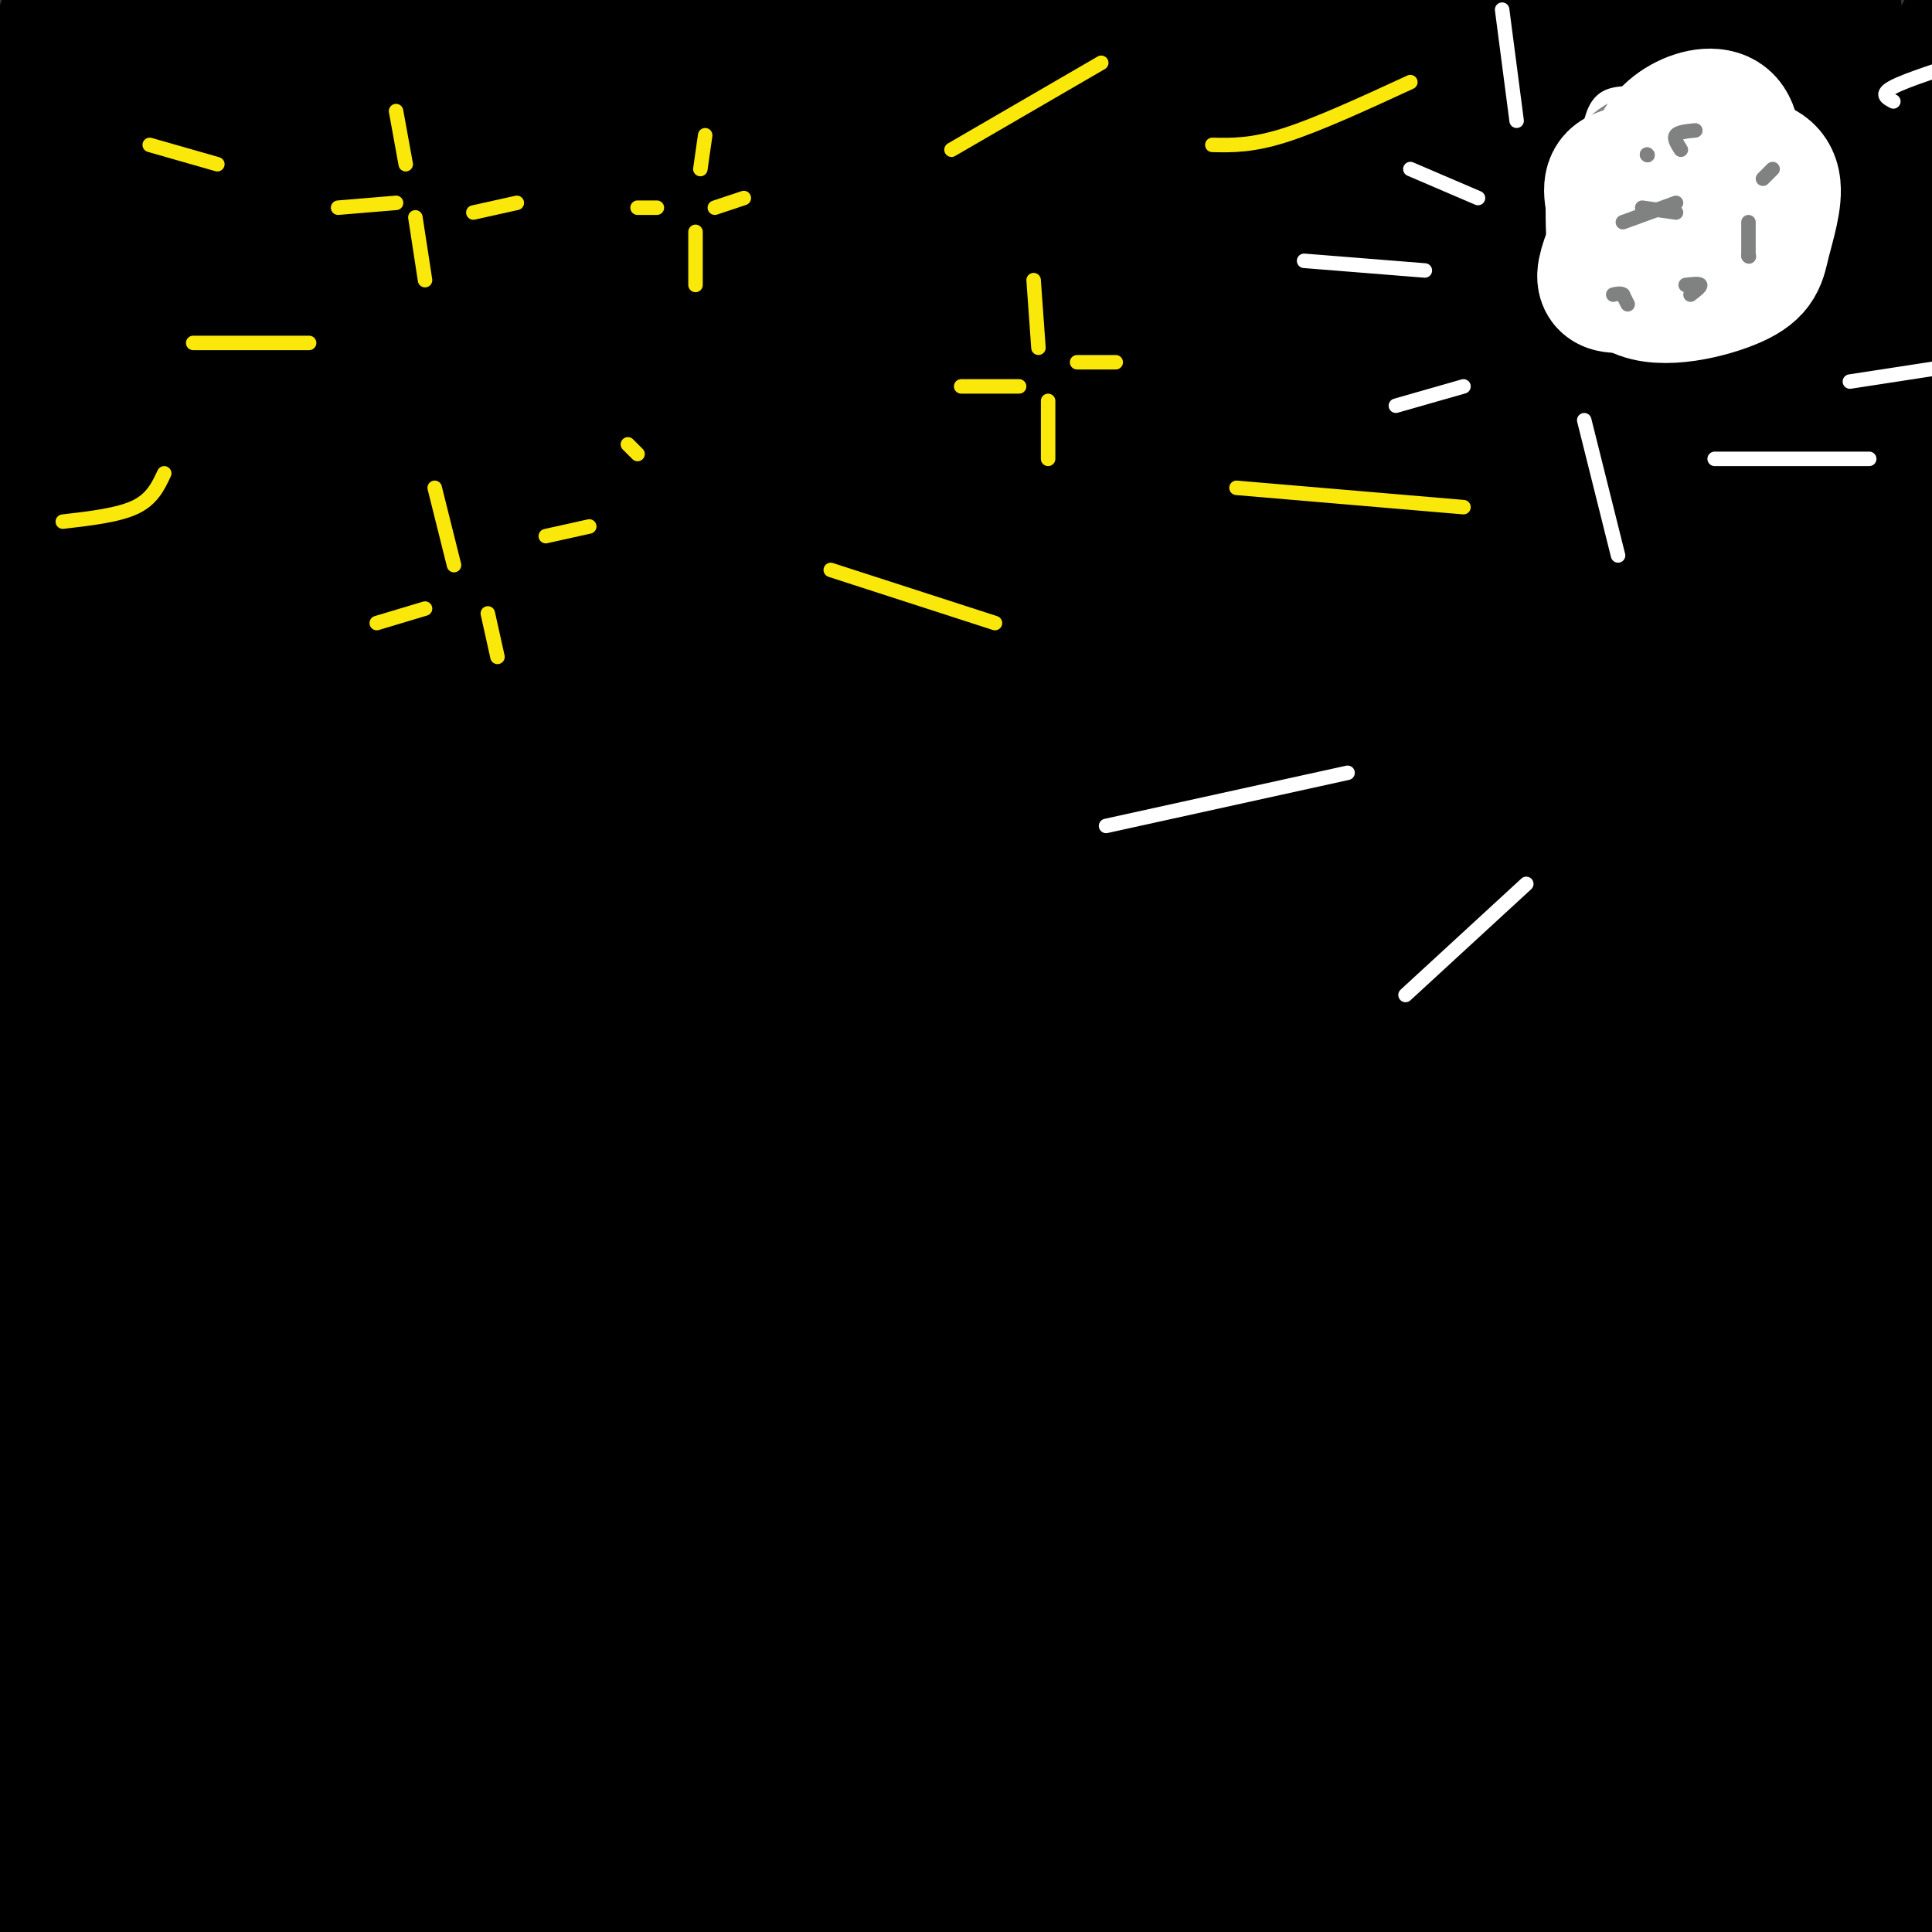 <svg viewBox='0 0 400 400' version='1.1' xmlns='http://www.w3.org/2000/svg' xmlns:xlink='http://www.w3.org/1999/xlink'><rect x="0" y="0" width="400" height="400" fill="#333333" stroke="none"/><g fill='none' stroke='#000000' stroke-width='28' stroke-linecap='round' stroke-linejoin='round'><path d='M85,58c0.000,0.000 -67.000,305.000 -67,305'/><path d='M118,142c-23.803,95.188 -47.605,190.376 -59,253c-11.395,62.624 -10.382,92.684 -10,96c0.382,3.316 0.132,-20.112 0,-42c-0.132,-21.888 -0.147,-42.234 7,-75c7.147,-32.766 21.456,-77.951 28,-101c6.544,-23.049 5.322,-23.963 20,-51c14.678,-27.037 45.257,-80.198 58,-99c12.743,-18.802 7.651,-3.245 -9,32c-16.651,35.245 -44.862,90.179 -63,125c-18.138,34.821 -26.202,49.529 -36,85c-9.798,35.471 -21.330,91.704 -23,96c-1.670,4.296 6.523,-43.344 16,-85c9.477,-41.656 20.239,-77.328 31,-113'/><path d='M78,263c9.621,-33.168 18.175,-59.588 44,-104c25.825,-44.412 68.921,-106.815 76,-120c7.079,-13.185 -21.858,22.848 -51,63c-29.142,40.152 -58.489,84.422 -77,117c-18.511,32.578 -26.185,53.466 -36,88c-9.815,34.534 -21.771,82.716 -24,82c-2.229,-0.716 5.269,-50.331 12,-81c6.731,-30.669 12.696,-42.392 19,-62c6.304,-19.608 12.949,-47.102 35,-94c22.051,-46.898 59.508,-113.199 63,-124c3.492,-10.801 -26.982,33.899 -44,58c-17.018,24.101 -20.582,27.604 -34,57c-13.418,29.396 -36.691,84.685 -50,131c-13.309,46.315 -16.655,83.658 -20,121'/><path d='M-9,395c-1.648,4.947 4.232,-43.186 11,-81c6.768,-37.814 14.422,-65.310 21,-88c6.578,-22.690 12.079,-40.576 28,-81c15.921,-40.424 42.264,-103.388 55,-134c12.736,-30.612 11.867,-28.873 2,-14c-9.867,14.873 -28.733,42.881 -42,67c-13.267,24.119 -20.936,44.348 -28,62c-7.064,17.652 -13.525,32.725 -22,66c-8.475,33.275 -18.964,84.751 -23,123c-4.036,38.249 -1.617,63.271 -1,65c0.617,1.729 -0.567,-19.835 2,-58c2.567,-38.165 8.884,-92.931 26,-164c17.116,-71.069 45.031,-158.442 57,-198c11.969,-39.558 7.991,-31.302 1,-17c-6.991,14.302 -16.996,34.651 -27,55'/><path d='M51,-2c-8.026,16.906 -14.592,31.670 -22,57c-7.408,25.330 -15.656,61.226 -21,82c-5.344,20.774 -7.782,26.425 -11,56c-3.218,29.575 -7.217,83.072 -9,87c-1.783,3.928 -1.349,-41.714 -1,-70c0.349,-28.286 0.613,-39.217 7,-74c6.387,-34.783 18.898,-93.417 29,-133c10.102,-39.583 17.796,-60.116 17,-59c-0.796,1.116 -10.081,23.879 -18,50c-7.919,26.121 -14.473,55.599 -21,88c-6.527,32.401 -13.026,67.723 -8,52c5.026,-15.723 21.579,-82.492 33,-121c11.421,-38.508 17.711,-48.754 24,-59'/><path d='M50,-46c-4.517,16.144 -27.810,86.005 -40,133c-12.190,46.995 -13.277,71.126 -17,100c-3.723,28.874 -10.083,62.492 -2,38c8.083,-24.492 30.608,-107.093 53,-170c22.392,-62.907 44.649,-106.119 50,-120c5.351,-13.881 -6.205,1.568 -20,18c-13.795,16.432 -29.829,33.847 -51,70c-21.171,36.153 -47.477,91.044 -47,86c0.477,-5.044 27.739,-70.022 55,-135'/><path d='M31,-26c10.776,-25.131 10.215,-20.459 12,-21c1.785,-0.541 5.916,-6.294 -3,13c-8.916,19.294 -30.880,63.635 -41,83c-10.120,19.365 -8.395,13.753 -1,-5c7.395,-18.753 20.460,-50.648 27,-70c6.540,-19.352 6.556,-26.163 4,-1c-2.556,25.163 -7.683,82.300 -10,110c-2.317,27.700 -1.823,25.965 -1,29c0.823,3.035 1.976,10.842 5,13c3.024,2.158 7.921,-1.333 23,-25c15.079,-23.667 40.341,-67.509 56,-92c15.659,-24.491 21.716,-29.632 30,-37c8.284,-7.368 18.795,-16.962 24,-20c5.205,-3.038 5.102,0.481 5,4'/><path d='M161,-45c1.799,2.610 3.797,7.136 -6,38c-9.797,30.864 -31.388,88.065 -44,125c-12.612,36.935 -16.244,53.605 -21,75c-4.756,21.395 -10.637,47.515 -13,67c-2.363,19.485 -1.207,32.333 -3,52c-1.793,19.667 -6.534,46.151 5,25c11.534,-21.151 39.343,-89.938 54,-124c14.657,-34.062 16.161,-33.399 34,-61c17.839,-27.601 52.012,-83.466 63,-99c10.988,-15.534 -1.210,9.261 -7,22c-5.790,12.739 -5.172,13.420 -27,48c-21.828,34.580 -66.100,103.059 -88,138c-21.900,34.941 -21.427,36.345 -31,69c-9.573,32.655 -29.193,96.561 -34,107c-4.807,10.439 5.198,-32.589 15,-67c9.802,-34.411 19.401,-60.206 29,-86'/><path d='M87,284c10.687,-27.919 22.904,-54.717 39,-83c16.096,-28.283 36.072,-58.051 53,-84c16.928,-25.949 30.808,-48.080 50,-70c19.192,-21.920 43.696,-43.628 56,-56c12.304,-12.372 12.410,-15.407 8,-3c-4.410,12.407 -13.334,40.258 -17,53c-3.666,12.742 -2.074,10.377 -21,41c-18.926,30.623 -58.369,94.235 -78,124c-19.631,29.765 -19.450,25.685 -35,64c-15.550,38.315 -46.831,119.027 -47,120c-0.169,0.973 30.775,-77.792 49,-121c18.225,-43.208 23.733,-50.858 44,-79c20.267,-28.142 55.295,-76.774 73,-100c17.705,-23.226 18.087,-21.044 34,-38c15.913,-16.956 47.356,-53.048 40,-35c-7.356,18.048 -53.513,90.237 -77,124c-23.487,33.763 -24.306,29.102 -42,57c-17.694,27.898 -52.264,88.357 -72,130c-19.736,41.643 -24.639,64.469 -30,88c-5.361,23.531 -11.181,47.765 -17,72'/><path d='M97,488c-4.442,25.742 -7.047,54.096 -5,48c2.047,-6.096 8.748,-46.644 17,-81c8.252,-34.356 18.057,-62.522 30,-93c11.943,-30.478 26.026,-63.268 39,-91c12.974,-27.732 24.841,-50.407 48,-89c23.159,-38.593 57.611,-93.106 69,-107c11.389,-13.894 -0.285,12.830 -26,54c-25.715,41.170 -65.470,96.784 -89,129c-23.530,32.216 -30.835,41.033 -44,82c-13.165,40.967 -32.192,114.082 -39,134c-6.808,19.918 -1.398,-13.362 1,-29c2.398,-15.638 1.784,-13.634 11,-43c9.216,-29.366 28.261,-90.101 39,-121c10.739,-30.899 13.170,-31.962 26,-54c12.830,-22.038 36.057,-65.051 57,-100c20.943,-34.949 39.600,-61.832 40,-60c0.400,1.832 -17.457,32.381 -33,56c-15.543,23.619 -28.771,40.310 -42,57'/><path d='M196,180c-16.345,21.926 -36.206,48.242 -55,80c-18.794,31.758 -36.519,68.959 -48,97c-11.481,28.041 -16.719,46.923 -22,82c-5.281,35.077 -10.607,86.347 -9,84c1.607,-2.347 10.147,-58.313 22,-102c11.853,-43.687 27.019,-75.095 35,-98c7.981,-22.905 8.779,-37.305 41,-89c32.221,-51.695 95.867,-140.684 100,-151c4.133,-10.316 -51.246,58.041 -85,101c-33.754,42.959 -45.882,60.521 -59,79c-13.118,18.479 -27.227,37.875 -42,75c-14.773,37.125 -30.210,91.978 -36,109c-5.790,17.022 -1.934,-3.789 1,-20c2.934,-16.211 4.947,-27.823 13,-52c8.053,-24.177 22.147,-60.917 35,-91c12.853,-30.083 24.466,-53.507 38,-77c13.534,-23.493 28.990,-47.056 53,-77c24.010,-29.944 56.574,-66.270 69,-80c12.426,-13.730 4.713,-4.865 -3,4'/><path d='M244,54c-0.545,3.134 -0.407,8.970 -26,44c-25.593,35.030 -76.917,99.256 -107,140c-30.083,40.744 -38.924,58.007 -51,86c-12.076,27.993 -27.386,66.715 -37,96c-9.614,29.285 -13.531,49.133 -15,50c-1.469,0.867 -0.488,-17.247 3,-42c3.488,-24.753 9.484,-56.145 18,-84c8.516,-27.855 19.553,-52.172 31,-75c11.447,-22.828 23.303,-44.166 35,-65c11.697,-20.834 23.236,-41.166 29,-49c5.764,-7.834 5.755,-3.172 -13,40c-18.755,43.172 -56.256,124.853 -73,164c-16.744,39.147 -12.731,35.759 -11,38c1.731,2.241 1.180,10.110 1,9c-0.180,-1.110 0.010,-11.200 1,-20c0.990,-8.800 2.779,-16.311 11,-40c8.221,-23.689 22.874,-63.558 35,-91c12.126,-27.442 21.724,-42.459 34,-60c12.276,-17.541 27.228,-37.607 46,-56c18.772,-18.393 41.363,-35.112 52,-42c10.637,-6.888 9.318,-3.944 8,-1'/><path d='M215,96c2.392,7.277 4.374,25.970 6,39c1.626,13.030 2.898,20.396 -4,62c-6.898,41.604 -21.966,117.447 -29,163c-7.034,45.553 -6.033,60.816 -4,79c2.033,18.184 5.097,39.288 10,46c4.903,6.712 11.644,-0.970 14,0c2.356,0.970 0.327,10.590 10,-17c9.673,-27.590 31.049,-92.391 41,-128c9.951,-35.609 8.478,-42.028 36,-97c27.522,-54.972 84.038,-158.498 81,-150c-3.038,8.498 -65.630,129.021 -94,187c-28.370,57.979 -22.517,53.413 -26,74c-3.483,20.587 -16.300,66.326 -22,83c-5.700,16.674 -4.282,4.285 -5,0c-0.718,-4.285 -3.574,-0.464 -6,-10c-2.426,-9.536 -4.424,-32.428 -5,-51c-0.576,-18.572 0.268,-32.823 5,-62c4.732,-29.177 13.351,-73.278 23,-107c9.649,-33.722 20.328,-57.063 33,-83c12.672,-25.937 27.336,-54.468 42,-83'/><path d='M321,41c-9.084,16.884 -52.793,100.595 -79,151c-26.207,50.405 -34.912,67.506 -43,95c-8.088,27.494 -15.558,65.381 -21,95c-5.442,29.619 -8.855,50.969 -9,80c-0.145,29.031 2.977,65.744 4,61c1.023,-4.744 -0.055,-50.946 1,-88c1.055,-37.054 4.241,-64.962 11,-98c6.759,-33.038 17.089,-71.208 28,-102c10.911,-30.792 22.402,-54.206 38,-82c15.598,-27.794 35.304,-59.968 39,-61c3.696,-1.032 -8.617,29.076 -25,60c-16.383,30.924 -36.836,62.662 -55,96c-18.164,33.338 -34.040,68.276 -46,98c-11.960,29.724 -20.003,54.233 -25,91c-4.997,36.767 -6.949,85.793 -8,91c-1.051,5.207 -1.202,-33.403 2,-66c3.202,-32.597 9.755,-59.181 17,-85c7.245,-25.819 15.181,-50.874 25,-76c9.819,-25.126 21.520,-50.322 32,-70c10.480,-19.678 19.740,-33.839 29,-48'/><path d='M236,183c7.011,-10.635 10.037,-13.221 10,-8c-0.037,5.221 -3.139,18.249 -18,55c-14.861,36.751 -41.481,97.226 -57,133c-15.519,35.774 -19.938,46.848 -26,75c-6.062,28.152 -13.768,73.382 -7,60c6.768,-13.382 28.009,-85.375 38,-119c9.991,-33.625 8.730,-28.881 19,-45c10.270,-16.119 32.070,-53.100 44,-71c11.930,-17.900 13.991,-16.720 19,-20c5.009,-3.280 12.965,-11.021 19,-5c6.035,6.021 10.147,25.802 10,46c-0.147,20.198 -4.553,40.811 -10,60c-5.447,19.189 -11.936,36.954 -18,62c-6.064,25.046 -11.703,57.372 -12,67c-0.297,9.628 4.749,-3.442 4,-10c-0.749,-6.558 -7.294,-6.603 0,-59c7.294,-52.397 28.425,-157.145 36,-199c7.575,-41.855 1.593,-20.816 -2,-10c-3.593,10.816 -4.796,11.408 -6,12'/><path d='M279,207c-13.704,20.784 -44.963,66.745 -67,120c-22.037,53.255 -34.853,113.804 -39,124c-4.147,10.196 0.375,-29.961 8,-68c7.625,-38.039 18.353,-73.961 29,-102c10.647,-28.039 21.214,-48.197 31,-66c9.786,-17.803 18.791,-33.251 24,-41c5.209,-7.749 6.621,-7.797 7,-3c0.379,4.797 -0.274,14.440 -13,51c-12.726,36.560 -37.526,100.038 -51,138c-13.474,37.962 -15.623,50.409 -17,76c-1.377,25.591 -1.983,64.328 -1,59c0.983,-5.328 3.553,-54.721 9,-91c5.447,-36.279 13.769,-59.445 24,-85c10.231,-25.555 22.371,-53.499 35,-78c12.629,-24.501 25.746,-45.558 38,-63c12.254,-17.442 23.644,-31.269 26,-27c2.356,4.269 -4.322,26.635 -11,49'/><path d='M311,200c-13.070,34.741 -40.246,97.094 -58,141c-17.754,43.906 -26.085,69.365 -31,98c-4.915,28.635 -6.412,60.447 -5,71c1.412,10.553 5.733,-0.153 8,-4c2.267,-3.847 2.479,-0.834 5,-17c2.521,-16.166 7.352,-51.512 14,-86c6.648,-34.488 15.114,-68.117 26,-102c10.886,-33.883 24.193,-68.018 39,-99c14.807,-30.982 31.116,-58.810 44,-79c12.884,-20.190 22.344,-32.741 29,-42c6.656,-9.259 10.508,-15.225 8,-5c-2.508,10.225 -11.377,36.642 -34,82c-22.623,45.358 -59.001,109.657 -81,156c-21.999,46.343 -29.617,74.729 -35,97c-5.383,22.271 -8.529,38.427 -8,46c0.529,7.573 4.733,6.564 6,-2c1.267,-8.564 -0.401,-24.681 1,-48c1.401,-23.319 5.873,-53.840 15,-94c9.127,-40.160 22.910,-89.960 35,-124c12.090,-34.040 22.488,-52.320 35,-75c12.512,-22.680 27.138,-49.760 29,-42c1.862,7.760 -9.039,50.360 -18,81c-8.961,30.640 -15.980,49.320 -23,68'/><path d='M312,221c-6.515,17.745 -11.303,28.108 -16,56c-4.697,27.892 -9.304,73.315 -9,97c0.304,23.685 5.519,25.633 6,41c0.481,15.367 -3.771,44.151 4,5c7.771,-39.151 27.564,-146.239 37,-196c9.436,-49.761 8.513,-42.195 21,-71c12.487,-28.805 38.382,-93.981 32,-69c-6.382,24.981 -45.043,140.121 -63,201c-17.957,60.879 -15.209,67.498 -13,99c2.209,31.502 3.881,87.885 4,102c0.119,14.115 -1.315,-14.040 -1,-39c0.315,-24.960 2.377,-46.724 6,-73c3.623,-26.276 8.806,-57.064 14,-82c5.194,-24.936 10.398,-44.021 24,-78c13.602,-33.979 35.600,-82.851 41,-87c5.400,-4.149 -5.800,36.426 -17,77'/><path d='M382,204c-6.458,23.928 -14.102,45.249 -20,70c-5.898,24.751 -10.050,52.932 -12,77c-1.950,24.068 -1.697,44.021 0,55c1.697,10.979 4.837,12.982 5,26c0.163,13.018 -2.652,37.051 5,-1c7.652,-38.051 25.772,-138.187 35,-186c9.228,-47.813 9.563,-43.302 16,-58c6.437,-14.698 18.974,-48.603 14,-29c-4.974,19.603 -27.460,92.714 -38,128c-10.540,35.286 -9.133,32.746 -11,50c-1.867,17.254 -7.007,54.301 -9,86c-1.993,31.699 -0.837,58.050 0,45c0.837,-13.050 1.357,-65.501 2,-95c0.643,-29.499 1.410,-36.045 10,-76c8.590,-39.955 25.004,-113.318 32,-140c6.996,-26.682 4.576,-6.684 0,15c-4.576,21.684 -11.307,45.052 -16,68c-4.693,22.948 -7.346,45.474 -10,68'/><path d='M385,307c-1.961,21.488 -1.863,41.208 -2,71c-0.137,29.792 -0.508,69.656 7,39c7.508,-30.656 22.896,-131.832 29,-166c6.104,-34.168 2.926,-1.330 0,13c-2.926,14.330 -5.599,10.150 -10,22c-4.401,11.850 -10.531,39.729 -16,67c-5.469,27.271 -10.277,53.935 -13,79c-2.723,25.065 -3.362,48.533 -4,72'/><path d='M339,319c1.700,4.128 3.399,8.257 4,12c0.601,3.743 0.102,7.101 -2,25c-2.102,17.899 -5.809,50.340 -9,72c-3.191,21.660 -5.867,32.539 -8,34c-2.133,1.461 -3.723,-6.495 -4,-16c-0.277,-9.505 0.759,-20.560 0,-30c-0.759,-9.440 -3.312,-17.266 5,-52c8.312,-34.734 27.488,-96.377 24,-93c-3.488,3.377 -29.639,71.775 -44,115c-14.361,43.225 -16.932,61.277 -19,74c-2.068,12.723 -3.634,20.118 -6,-1c-2.366,-21.118 -5.533,-70.748 -4,-114c1.533,-43.252 7.767,-80.126 14,-117'/><path d='M290,228c3.730,-25.963 6.056,-32.371 -3,-17c-9.056,15.371 -29.495,52.521 -42,76c-12.505,23.479 -17.075,33.287 -22,52c-4.925,18.713 -10.206,46.330 -10,43c0.206,-3.330 5.900,-37.608 10,-60c4.100,-22.392 6.607,-32.898 15,-59c8.393,-26.102 22.674,-67.800 31,-91c8.326,-23.200 10.699,-27.902 -1,8c-11.699,35.902 -37.468,112.406 -48,150c-10.532,37.594 -5.827,36.276 -5,27c0.827,-9.276 -2.225,-26.510 -2,-49c0.225,-22.490 3.725,-50.238 9,-79c5.275,-28.762 12.324,-58.540 22,-88c9.676,-29.460 21.980,-58.604 35,-84c13.020,-25.396 26.758,-47.044 38,-61c11.242,-13.956 19.988,-20.219 25,-25c5.012,-4.781 6.289,-8.080 5,0c-1.289,8.080 -5.145,27.540 -9,47'/><path d='M338,18c-12.215,36.542 -38.252,104.399 -48,133c-9.748,28.601 -3.208,17.948 -3,22c0.208,4.052 -5.916,22.809 3,3c8.916,-19.809 32.873,-78.183 55,-120c22.127,-41.817 42.425,-67.075 32,-46c-10.425,21.075 -51.572,88.484 -74,130c-22.428,41.516 -26.138,57.138 -27,57c-0.862,-0.138 1.122,-16.037 3,-26c1.878,-9.963 3.649,-13.989 12,-34c8.351,-20.011 23.280,-56.007 35,-80c11.720,-23.993 20.229,-35.984 29,-47c8.771,-11.016 17.803,-21.057 22,-22c4.197,-0.943 3.558,7.211 -8,33c-11.558,25.789 -34.035,69.212 -46,95c-11.965,25.788 -13.419,33.939 -14,40c-0.581,6.061 -0.291,10.030 0,14'/><path d='M309,170c5.898,-10.508 20.642,-43.780 31,-65c10.358,-21.220 16.328,-30.390 28,-47c11.672,-16.610 29.046,-40.661 37,-46c7.954,-5.339 6.488,8.035 -6,43c-12.488,34.965 -35.998,91.521 -45,110c-9.002,18.479 -3.495,-1.121 2,-20c5.495,-18.879 10.979,-37.039 20,-62c9.021,-24.961 21.578,-56.724 30,-75c8.422,-18.276 12.707,-23.067 20,-32c7.293,-8.933 17.592,-22.010 10,-9c-7.592,13.010 -33.076,52.106 -53,95c-19.924,42.894 -34.287,89.587 -40,105c-5.713,15.413 -2.775,-0.453 1,-14c3.775,-13.547 8.388,-24.773 13,-36'/><path d='M357,117c9.157,-22.544 25.549,-60.905 42,-94c16.451,-33.095 32.962,-60.925 25,-36c-7.962,24.925 -40.398,102.605 -54,138c-13.602,35.395 -8.369,28.503 -9,36c-0.631,7.497 -7.124,29.381 1,12c8.124,-17.381 30.865,-74.028 41,-96c10.135,-21.972 7.665,-9.271 1,9c-6.665,18.271 -17.525,42.111 -16,35c1.525,-7.111 15.436,-45.175 21,-59c5.564,-13.825 2.782,-3.413 0,7'/><path d='M409,69c-12.971,30.480 -45.398,103.181 -59,127c-13.602,23.819 -8.379,-1.244 -7,-20c1.379,-18.756 -1.085,-31.204 -3,-44c-1.915,-12.796 -3.280,-25.938 0,-55c3.280,-29.062 11.204,-74.044 14,-97c2.796,-22.956 0.465,-23.887 0,-26c-0.465,-2.113 0.935,-5.410 -6,-1c-6.935,4.410 -22.204,16.525 -34,26c-11.796,9.475 -20.119,16.310 -39,37c-18.881,20.690 -48.321,55.234 -64,73c-15.679,17.766 -17.597,18.754 -22,22c-4.403,3.246 -11.291,8.748 -15,8c-3.709,-0.748 -4.240,-7.747 -4,-21c0.240,-13.253 1.250,-32.758 9,-58c7.750,-25.242 22.240,-56.219 40,-87c17.760,-30.781 38.788,-61.366 31,-41c-7.788,20.366 -44.394,91.683 -81,163'/><path d='M169,75c-20.119,44.018 -29.918,72.562 -27,64c2.918,-8.562 18.551,-54.229 37,-91c18.449,-36.771 39.712,-64.646 51,-78c11.288,-13.354 12.601,-12.187 14,-11c1.399,1.187 2.886,2.395 -15,36c-17.886,33.605 -55.144,99.607 -59,106c-3.856,6.393 25.689,-46.822 51,-80c25.311,-33.178 46.386,-46.318 51,-45c4.614,1.318 -7.233,17.093 -15,27c-7.767,9.907 -11.453,13.944 -17,18c-5.547,4.056 -12.955,8.130 -16,8c-3.045,-0.130 -1.727,-4.466 2,-9c3.727,-4.534 9.864,-9.267 16,-14'/><path d='M242,6c6.400,-5.204 14.401,-11.213 5,-5c-9.401,6.213 -36.205,24.648 -64,43c-27.795,18.352 -56.580,36.622 -60,33c-3.420,-3.622 18.526,-29.137 32,-43c13.474,-13.863 18.476,-16.073 26,-19c7.524,-2.927 17.570,-6.570 23,-9c5.430,-2.430 6.244,-3.646 -16,26c-22.244,29.646 -67.546,90.154 -73,95c-5.454,4.846 28.940,-45.969 52,-77c23.060,-31.031 34.785,-42.278 40,-46c5.215,-3.722 3.918,0.079 -3,12c-6.918,11.921 -19.459,31.960 -32,52'/><path d='M172,68c-16.310,22.719 -41.086,53.517 -54,73c-12.914,19.483 -13.966,27.651 -11,22c2.966,-5.651 9.951,-25.122 16,-40c6.049,-14.878 11.160,-25.164 27,-49c15.840,-23.836 42.407,-61.223 60,-82c17.593,-20.777 26.212,-24.944 -5,10c-31.212,34.944 -102.256,108.999 -130,138c-27.744,29.001 -12.189,12.950 -2,-6c10.189,-18.950 15.011,-40.797 21,-57c5.989,-16.203 13.146,-26.762 27,-44c13.854,-17.238 34.404,-41.157 44,-50c9.596,-8.843 8.237,-2.612 -15,27c-23.237,29.612 -68.354,82.603 -83,96c-14.646,13.397 1.177,-12.802 17,-39'/><path d='M84,67c16.166,-23.286 48.081,-62.001 63,-78c14.919,-15.999 12.840,-9.283 -9,12c-21.840,21.283 -63.443,57.133 -79,68c-15.557,10.867 -5.069,-3.248 1,-13c6.069,-9.752 7.720,-15.140 11,-23c3.280,-7.860 8.189,-18.193 14,-27c5.811,-8.807 12.524,-16.087 15,-17c2.476,-0.913 0.714,4.541 -13,19c-13.714,14.459 -39.381,37.922 -48,44c-8.619,6.078 -0.189,-5.228 18,-19c18.189,-13.772 46.136,-30.011 64,-39c17.864,-8.989 25.645,-10.730 35,-13c9.355,-2.270 20.283,-5.070 28,-5c7.717,0.070 12.223,3.008 14,6c1.777,2.992 0.825,6.036 1,9c0.175,2.964 1.479,5.847 -3,15c-4.479,9.153 -14.739,24.577 -25,40'/><path d='M171,46c-0.823,0.876 9.619,-16.936 13,-25c3.381,-8.064 -0.298,-6.382 -2,-5c-1.702,1.382 -1.425,2.463 -2,3c-0.575,0.537 -2.001,0.529 2,-5c4.001,-5.529 13.429,-16.580 12,-16c-1.429,0.580 -13.714,12.790 -26,25'/></g>
<g fill='none' stroke='#ffffff' stroke-width='3' stroke-linecap='round' stroke-linejoin='round'><path d='M345,20c-4.667,-0.583 -9.333,-1.167 -12,0c-2.667,1.167 -3.333,4.083 -4,7'/><path d='M329,27c-1.111,4.911 -1.889,13.689 -1,18c0.889,4.311 3.444,4.156 6,4'/><path d='M334,49c6.222,1.822 18.778,4.378 25,3c6.222,-1.378 6.111,-6.689 6,-12'/><path d='M365,40c1.417,-4.024 1.958,-8.083 2,-11c0.042,-2.917 -0.417,-4.690 -4,-6c-3.583,-1.310 -10.292,-2.155 -17,-3'/><path d='M346,20c-3.667,-0.500 -4.333,-0.250 -5,0'/></g>
<g fill='none' stroke='#808282' stroke-width='28' stroke-linecap='round' stroke-linejoin='round'><path d='M341,35c3.833,-0.333 7.667,-0.667 9,1c1.333,1.667 0.167,5.333 -1,9'/><path d='M349,45c0.067,-0.600 0.733,-6.600 -1,-9c-1.733,-2.400 -5.867,-1.200 -10,0'/><path d='M338,36c-0.893,-0.869 1.875,-3.042 6,-4c4.125,-0.958 9.607,-0.702 10,2c0.393,2.702 -4.304,7.851 -9,13'/><path d='M345,47c-2.976,2.321 -5.917,1.625 -8,0c-2.083,-1.625 -3.310,-4.179 0,-6c3.310,-1.821 11.155,-2.911 19,-4'/><path d='M356,37c3.356,2.267 2.244,9.933 0,13c-2.244,3.067 -5.622,1.533 -9,0'/><path d='M347,50c-1.500,0.000 -0.750,0.000 0,0'/></g>
<g fill='none' stroke='#ffffff' stroke-width='28' stroke-linecap='round' stroke-linejoin='round'><path d='M342,41c3.067,-1.111 6.133,-2.222 8,-2c1.867,0.222 2.533,1.778 1,3c-1.533,1.222 -5.267,2.111 -9,3'/><path d='M342,45c-1.500,0.167 -0.750,-0.917 0,-2'/><path d='M365,37c-5.193,2.285 -10.386,4.569 -14,5c-3.614,0.431 -5.648,-0.992 -6,-3c-0.352,-2.008 0.978,-4.600 2,-6c1.022,-1.400 1.737,-1.608 3,-1c1.263,0.608 3.075,2.031 2,6c-1.075,3.969 -5.038,10.485 -9,17'/><path d='M343,55c-3.292,3.656 -7.024,4.296 -9,4c-1.976,-0.296 -2.198,-1.527 -1,-5c1.198,-3.473 3.816,-9.189 10,-13c6.184,-3.811 15.934,-5.718 20,-4c4.066,1.718 2.447,7.062 1,11c-1.447,3.938 -2.724,6.469 -4,9'/><path d='M360,57c-4.138,1.763 -12.482,1.670 -16,1c-3.518,-0.670 -2.211,-1.917 -2,-6c0.211,-4.083 -0.675,-11.002 0,-16c0.675,-4.998 2.913,-8.076 6,-10c3.087,-1.924 7.025,-2.692 9,-1c1.975,1.692 1.988,5.846 2,10'/><path d='M359,35c0.032,3.700 -0.889,7.950 -2,11c-1.111,3.050 -2.411,4.900 -6,7c-3.589,2.100 -9.466,4.450 -13,1c-3.534,-3.450 -4.724,-12.700 -1,-17c3.724,-4.300 12.362,-3.650 21,-3'/><path d='M358,34c5.392,-0.180 8.373,0.869 9,4c0.627,3.131 -1.100,8.344 -2,12c-0.900,3.656 -0.973,5.753 -6,8c-5.027,2.247 -15.008,4.642 -20,2c-4.992,-2.642 -4.996,-10.321 -5,-18'/><path d='M334,42c-0.778,-4.089 -0.222,-5.311 3,-6c3.222,-0.689 9.111,-0.844 15,-1'/></g>
<g fill='none' stroke='#808282' stroke-width='3' stroke-linecap='round' stroke-linejoin='round'><path d='M336,46c0.000,0.000 11.000,-4.000 11,-4'/><path d='M348,31c-0.750,-1.167 -1.500,-2.333 -1,-3c0.500,-0.667 2.250,-0.833 4,-1'/><path d='M367,35c0.000,0.000 -2.000,2.000 -2,2'/><path d='M349,59c1.417,-0.167 2.833,-0.333 3,0c0.167,0.333 -0.917,1.167 -2,2'/><path d='M347,44c0.000,0.000 -7.000,-1.000 -7,-1'/><path d='M362,46c0.000,0.000 0.000,7.000 0,7'/><path d='M362,53c0.000,0.000 0.100,0.100 0.1,0.1'/><path d='M337,63c0.000,0.000 -1.000,-2.000 -1,-2'/><path d='M336,61c-0.500,-0.333 -1.250,-0.167 -2,0'/><path d='M341,32c0.000,0.000 0.100,0.100 0.1,0.1'/><path d='M341,32c0.000,0.000 0.100,0.100 0.1,0.1'/></g>
<g fill='none' stroke='#fae80b' stroke-width='3' stroke-linecap='round' stroke-linejoin='round'><path d='M82,23c0.000,0.000 2.000,11.000 2,11'/><path d='M86,45c0.000,0.000 2.000,13.000 2,13'/><path d='M98,44c0.000,0.000 9.000,-2.000 9,-2'/><path d='M82,42c0.000,0.000 -12.000,1.000 -12,1'/><path d='M146,28c0.000,0.000 -1.000,7.000 -1,7'/><path d='M144,48c0.000,0.000 0.000,11.000 0,11'/><path d='M148,43c0.000,0.000 6.000,-2.000 6,-2'/><path d='M136,43c0.000,0.000 -4.000,0.000 -4,0'/><path d='M214,58c0.000,0.000 1.000,14.000 1,14'/><path d='M217,83c0.000,0.000 0.000,12.000 0,12'/><path d='M223,75c0.000,0.000 8.000,0.000 8,0'/><path d='M211,80c0.000,0.000 -12.000,0.000 -12,0'/><path d='M90,101c0.000,0.000 4.000,16.000 4,16'/><path d='M101,127c0.000,0.000 2.000,9.000 2,9'/><path d='M113,111c0.000,0.000 9.000,-2.000 9,-2'/><path d='M88,126c0.000,0.000 -10.000,3.000 -10,3'/><path d='M172,118c0.000,0.000 34.000,11.000 34,11'/><path d='M256,101c0.000,0.000 47.000,4.000 47,4'/><path d='M197,31c0.000,0.000 31.000,-18.000 31,-18'/><path d='M251,30c4.083,0.083 8.167,0.167 15,-2c6.833,-2.167 16.417,-6.583 26,-11'/><path d='M64,71c0.000,0.000 -24.000,0.000 -24,0'/><path d='M45,34c0.000,0.000 -14.000,-4.000 -14,-4'/><path d='M34,98c-1.250,2.667 -2.500,5.333 -6,7c-3.500,1.667 -9.250,2.333 -15,3'/><path d='M130,92c0.000,0.000 2.000,2.000 2,2'/></g>
<g fill='none' stroke='#ffffff' stroke-width='3' stroke-linecap='round' stroke-linejoin='round'><path d='M328,87c0.000,0.000 7.000,28.000 7,28'/><path d='M355,95c0.000,0.000 32.000,0.000 32,0'/><path d='M383,79c0.000,0.000 26.000,-4.000 26,-4'/><path d='M295,56c0.000,0.000 -25.000,-2.000 -25,-2'/><path d='M306,41c0.000,0.000 -14.000,-6.000 -14,-6'/><path d='M314,25c0.000,0.000 -3.000,-23.000 -3,-23'/><path d='M392,21c-1.417,-0.750 -2.833,-1.500 0,-3c2.833,-1.500 9.917,-3.750 17,-6'/><path d='M303,80c0.000,0.000 -14.000,4.000 -14,4'/><path d='M279,160c0.000,0.000 -50.000,11.000 -50,11'/><path d='M316,183c0.000,0.000 -25.000,23.000 -25,23'/></g>
</svg>